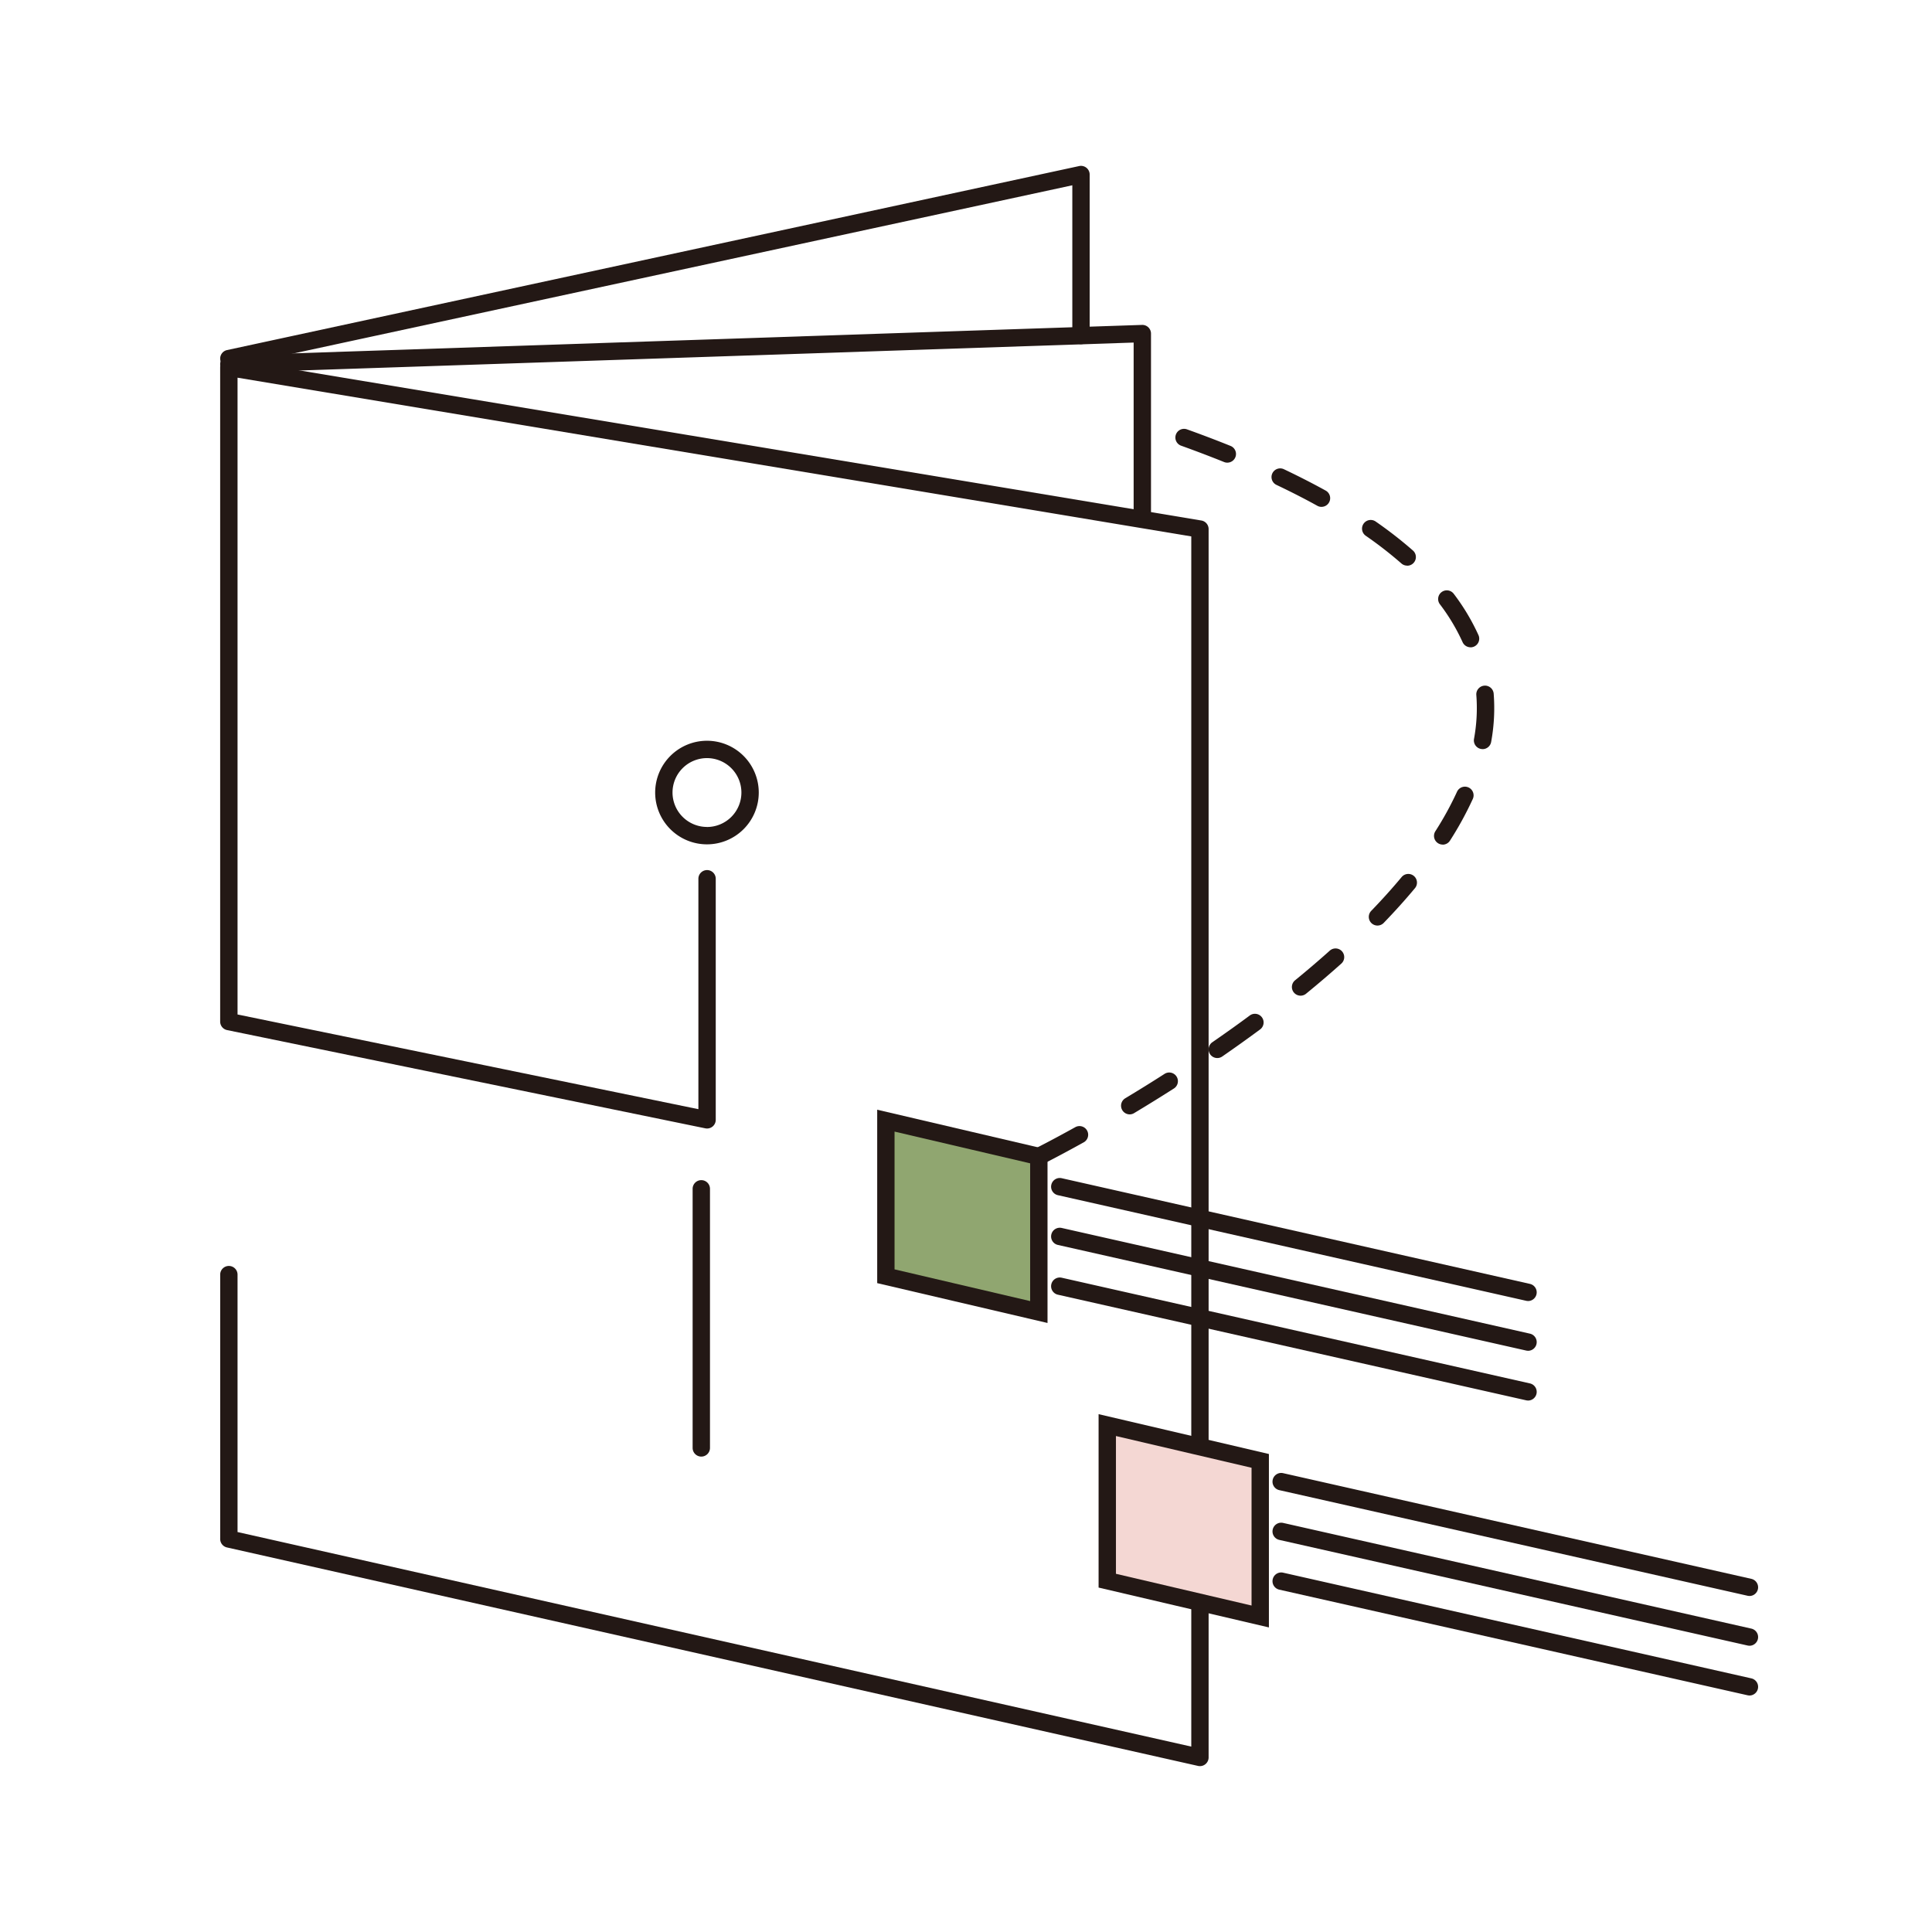 <svg xmlns="http://www.w3.org/2000/svg" width="167" height="167" viewBox="0 0 167 167">
  <g id="Group_1897" data-name="Group 1897" transform="translate(16838 4724)">
    <rect id="Rectangle_864" data-name="Rectangle 864" width="167" height="167" transform="translate(-16838 -4724)" fill="none"/>
    <g id="Group_1896" data-name="Group 1896" transform="translate(-16936.047 -4805.977)">
      <g id="Group_1893" data-name="Group 1893" transform="translate(117.829 97.064)">
        <path id="Path_10820" data-name="Path 10820" d="M117.829,113.72a.75.75,0,0,1-.158-1.483l73.658-15.906a.75.75,0,0,1,.908.733v13.914a.75.75,0,1,1-1.5,0V97.993l-72.75,15.71A.753.753,0,0,1,117.829,113.72Z" transform="translate(-117.829 -97.064)" fill="#231815"/>
        <path id="Path_10821" data-name="Path 10821" d="M196.788,151.278a.75.75,0,0,1-.75-.75V135.567l-78.184,2.619a.75.75,0,1,1-.05-1.5l78.959-2.645a.75.75,0,0,1,.775.75v15.736A.75.75,0,0,1,196.788,151.278Z" transform="translate(-117.829 -121.043)" fill="#231815"/>
        <path id="Path_10822" data-name="Path 10822" d="M201.77,263.722a.75.75,0,0,1-.165-.018l-83.94-18.884a.75.75,0,0,1-.585-.732V221.237a.75.75,0,0,1,1.5,0v22.251l82.44,18.546V157.427l-82.44-13.72v55.044l39.835,8.185V187.019a.75.75,0,0,1,1.5,0v20.838a.75.75,0,0,1-.9.735L117.678,200.1a.75.75,0,0,1-.6-.735V142.822a.75.75,0,0,1,.873-.74l83.94,13.97a.75.75,0,0,1,.627.74v106.18a.75.75,0,0,1-.75.75Z" transform="translate(-117.829 -126.147)" fill="#231815"/>
        <path id="Ellipse_118" data-name="Ellipse 118" d="M3.727-.75A4.477,4.477,0,1,1-.75,3.727,4.482,4.482,0,0,1,3.727-.75Zm0,7.454A2.977,2.977,0,1,0,.75,3.727,2.98,2.98,0,0,0,3.727,6.7Z" transform="translate(37.6 49.693)" fill="#231815"/>
        <path id="Line_7313" data-name="Line 7313" d="M0,23.146a.75.75,0,0,1-.75-.75V0A.75.75,0,0,1,0-.75.75.75,0,0,1,.75,0V22.4A.75.75,0,0,1,0,23.146Z" transform="translate(40.838 87.673)" fill="#231815"/>
      </g>
      <g id="Group_1894" data-name="Group 1894" transform="translate(174.62 178.845)">
        <path id="Path_10823" data-name="Path 10823" d="M286.892,338.022l-13.222-3.094V321.479l13.222,3.094Z" transform="translate(-273.669 -321.479)" fill="#90a670"/>
        <path id="Path_10823_-_Outline" data-name="Path 10823 - Outline" d="M287.642,338.968l-14.722-3.445v-14.99l14.722,3.445Zm-13.222-4.635,11.722,2.743V325.168l-11.722-2.743Z" transform="translate(-273.669 -321.479)" fill="#231815"/>
        <path id="Line_7314" data-name="Line 7314" d="M40.473,9.879a.752.752,0,0,1-.166-.019L-.165.732a.75.75,0,0,1-.567-.9.75.75,0,0,1,.9-.567L40.637,8.4a.75.75,0,0,1-.164,1.482Z" transform="translate(15.034 5.71)" fill="#231815"/>
        <path id="Line_7315" data-name="Line 7315" d="M40.473,9.879a.752.752,0,0,1-.166-.019L-.165.732a.75.75,0,0,1-.567-.9.75.75,0,0,1,.9-.567L40.637,8.4a.75.75,0,0,1-.164,1.482Z" transform="translate(15.034 10.011)" fill="#231815"/>
        <path id="Line_7316" data-name="Line 7316" d="M40.473,9.879a.752.752,0,0,1-.166-.019L-.165.732a.75.75,0,0,1-.567-.9.75.75,0,0,1,.9-.567L40.637,8.4a.75.75,0,0,1-.164,1.482Z" transform="translate(15.034 14.312)" fill="#231815"/>
      </g>
      <g id="Group_1895" data-name="Group 1895" transform="translate(193.758 205.16)">
        <path id="Path_10824" data-name="Path 10824" d="M339.409,410.235l-13.222-3.094V393.691l13.222,3.094Z" transform="translate(-326.187 -393.691)" fill="#f4d7d3"/>
        <path id="Path_10824_-_Outline" data-name="Path 10824 - Outline" d="M340.159,411.181l-14.722-3.445v-14.99l14.722,3.445Zm-13.222-4.635,11.722,2.743V397.38l-11.722-2.743Z" transform="translate(-326.187 -393.691)" fill="#231815"/>
        <path id="Line_7317" data-name="Line 7317" d="M40.473,9.879a.752.752,0,0,1-.166-.019L-.165.732a.75.75,0,0,1-.567-.9.75.75,0,0,1,.9-.567L40.637,8.4a.75.75,0,0,1-.164,1.482Z" transform="translate(15.034 4.891)" fill="#231815"/>
        <path id="Line_7318" data-name="Line 7318" d="M40.473,9.879a.752.752,0,0,1-.166-.019L-.165.732a.75.75,0,0,1-.567-.9.75.75,0,0,1,.9-.567L40.637,8.4a.75.75,0,0,1-.164,1.482Z" transform="translate(15.034 9.192)" fill="#231815"/>
        <path id="Line_7319" data-name="Line 7319" d="M40.473,9.879a.752.752,0,0,1-.166-.019L-.165.732a.75.75,0,0,1-.567-.9.75.75,0,0,1,.9-.567L40.637,8.4a.75.75,0,0,1-.164,1.482Z" transform="translate(15.034 13.493)" fill="#231815"/>
      </g>
      <path id="Path_10825" data-name="Path 10825" d="M309.954,220a.75.75,0,0,1-.335-1.422c.013-.007,1.356-.676,3.5-1.866a.75.75,0,0,1,.728,1.311c-2.175,1.208-3.5,1.87-3.558,1.9A.747.747,0,0,1,309.954,220Zm7.857-4.385a.75.75,0,0,1-.387-1.393c1.14-.685,2.278-1.39,3.383-2.1a.75.75,0,1,1,.807,1.264c-1.117.713-2.267,1.425-3.418,2.116A.747.747,0,0,1,317.81,215.615Zm7.567-4.87a.75.75,0,0,1-.427-1.367c1.108-.765,2.2-1.542,3.235-2.311a.75.75,0,1,1,.892,1.206c-1.052.778-2.154,1.565-3.275,2.34A.747.747,0,0,1,325.377,210.745Zm7.2-5.391a.75.75,0,0,1-.475-1.331c1.05-.858,2.065-1.724,3.015-2.576a.75.75,0,0,1,1,1.117c-.967.867-2,1.749-3.067,2.621A.747.747,0,0,1,332.581,205.354Zm6.646-6.061a.75.75,0,0,1-.539-1.271c.948-.981,1.835-1.967,2.637-2.932a.75.75,0,0,1,1.153.959c-.826.993-1.738,2.007-2.712,3.015A.748.748,0,0,1,339.227,199.293Zm5.637-7a.75.75,0,0,1-.632-1.154,27.857,27.857,0,0,0,1.871-3.412.75.75,0,1,1,1.365.622,29.353,29.353,0,0,1-1.971,3.6A.749.749,0,0,1,344.864,192.3Zm3.447-8.253a.751.751,0,0,1-.739-.884,14.668,14.668,0,0,0,.2-3.789.75.75,0,0,1,1.5-.121,16.169,16.169,0,0,1-.219,4.177A.75.75,0,0,1,348.311,184.043Zm-1.041-8.8a.75.75,0,0,1-.685-.443,17.045,17.045,0,0,0-1.964-3.279.75.75,0,1,1,1.2-.9,18.545,18.545,0,0,1,2.136,3.569.75.75,0,0,1-.684,1.057Zm-5.473-7.059A.747.747,0,0,1,341.3,168a34.663,34.663,0,0,0-3.088-2.4.75.75,0,1,1,.856-1.232,36.163,36.163,0,0,1,3.222,2.507.75.75,0,0,1-.5,1.313Zm-7.408-5.079a.746.746,0,0,1-.362-.094c-1.1-.609-2.287-1.214-3.52-1.8a.75.75,0,1,1,.643-1.355c1.261.6,2.473,1.218,3.6,1.841a.75.75,0,0,1-.363,1.407Zm-8.142-3.821a.748.748,0,0,1-.28-.055c-1.184-.477-2.433-.952-3.712-1.412a.75.75,0,0,1,.507-1.412c1.3.466,2.564.948,3.766,1.432a.75.75,0,0,1-.281,1.446Z" transform="translate(-122.11 -37.312)" fill="#231815"/>
    </g>
  </g>
</svg>
